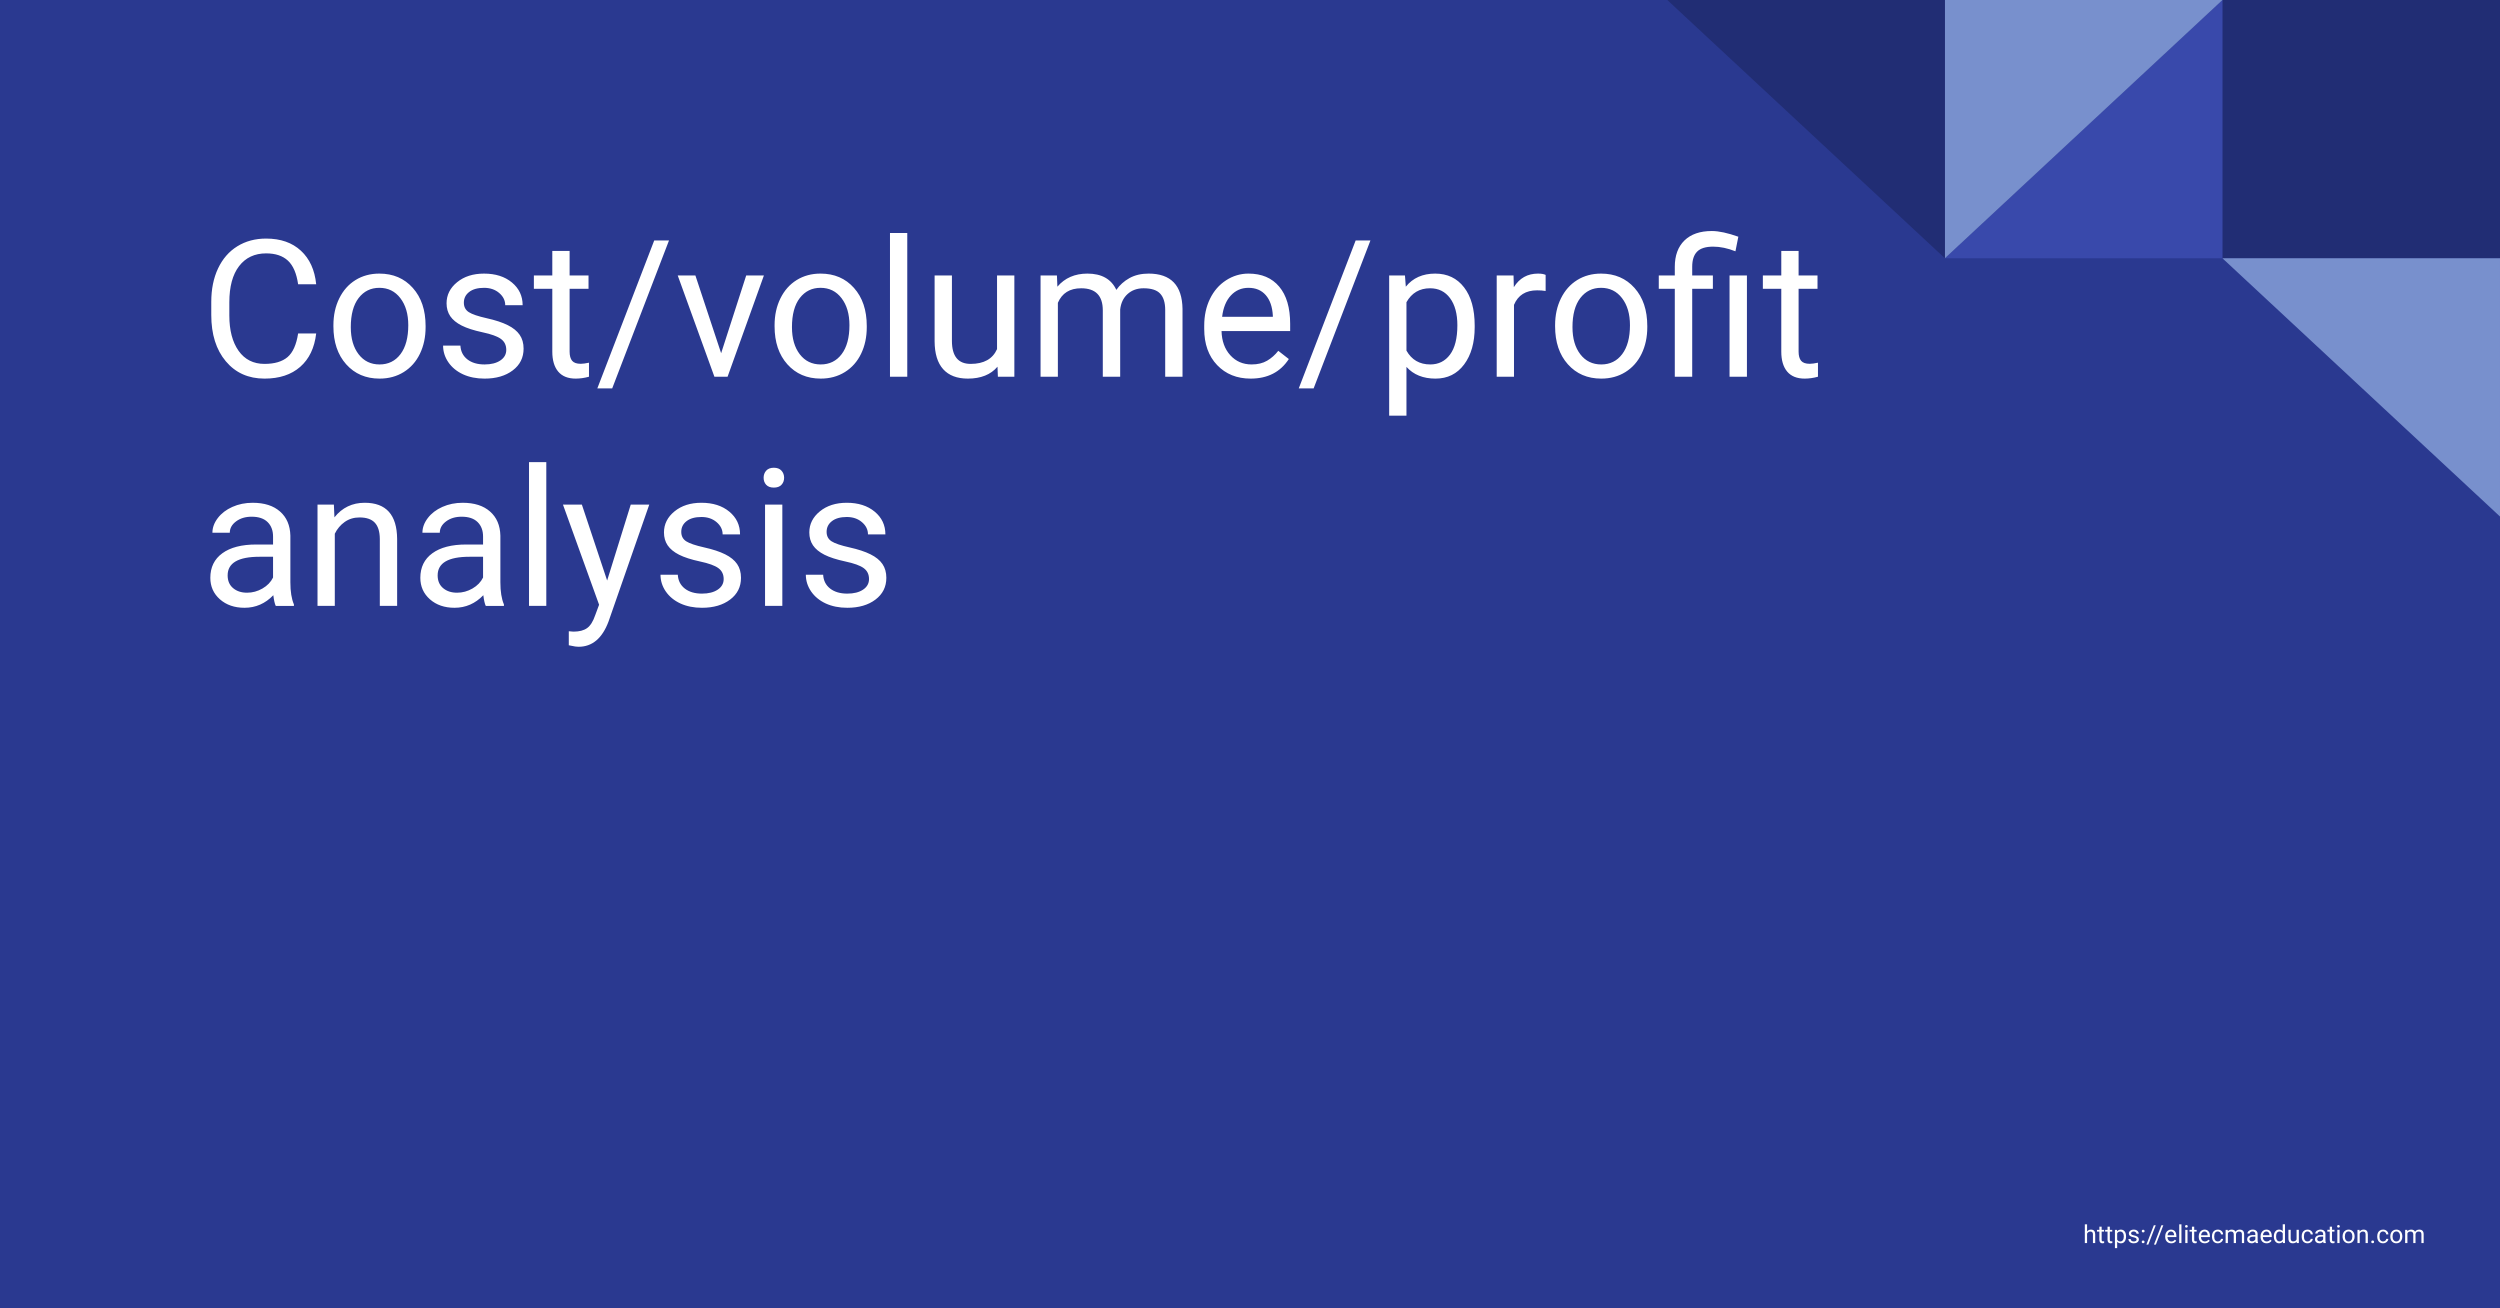<?xml version="1.0" encoding="UTF-8"?>
<svg xmlns:xlink="http://www.w3.org/1999/xlink" xmlns="http://www.w3.org/2000/svg" version="1.1" viewBox="0.0 0.0 1200.0 628.0" fill="none" stroke="none" stroke-linecap="square" stroke-miterlimit="10">
  <rect x="0.0" y="0.0" width="1200.0" height="628.0" fill="#808080" stroke="none"/>
  <clipPath id="gc6f9e470d_0_0.0">
    <path d="m0 0l1200.0 0l0 628.0l-1200.0 0l0 -628.0z" clip-rule="nonzero"></path>
  </clipPath>
  <g clip-path="url(#gc6f9e470d_0_0.0)">
    <path fill="#2a3990" d="m0 0l1200.0 0l0 628.0l-1200.0 0z" fill-rule="evenodd"></path>
    <path fill="#212d74" d="m1066.772 0.002l133.228 0l0 123.956l-133.228 0z" fill-rule="evenodd"></path>
    <path fill="#3949ab" d="m1066.754 123.956l0 -123.956l-133.228 123.956z" fill-rule="evenodd"></path>
    <path fill="#7890cd" d="m933.542 0.013l0 123.956l133.228 -123.956z" fill-rule="evenodd"></path>
    <path fill="#212d74" d="m933.54 0.012l0 123.956l-133.228 -123.956z" fill-rule="evenodd"></path>
    <path fill="#7890cd" d="m1199.998 123.977l0 123.956l-133.228 -123.956z" fill-rule="evenodd"></path>
    <path fill="#000000" fill-opacity="0.0" d="m85.066 188.073l1076.032 0l0 135.433l-1076.032 0z" fill-rule="evenodd"></path>
    <path fill="#ffffff" d="m151.769 160.077q-1.219 10.375 -7.672 16.016q-6.438 5.641 -17.125 5.641q-11.594 0 -18.578 -8.312q-6.984 -8.312 -6.984 -22.25l0 -6.281q0 -9.125 3.25 -16.031q3.266 -6.922 9.234 -10.625q5.984 -3.719 13.844 -3.719q10.422 0 16.703 5.828q6.297 5.812 7.328 16.094l-8.672 0q-1.125 -7.812 -4.875 -11.312q-3.75 -3.5 -10.484 -3.5q-8.266 0 -12.969 6.109q-4.688 6.109 -4.688 17.375l0 6.344q0 10.641 4.438 16.938q4.453 6.281 12.453 6.281q7.187 0 11.031 -3.25q3.844 -3.266 5.094 -11.344l8.672 0zm8.271 -4.0q0 -7.141 2.797 -12.844q2.812 -5.719 7.812 -8.812q5.016 -3.094 11.438 -3.094q9.938 0 16.062 6.875q6.141 6.859 6.141 18.281l0 0.578q0 7.094 -2.719 12.734q-2.719 5.641 -7.781 8.797q-5.047 3.141 -11.609 3.141q-9.875 0 -16.016 -6.875q-6.125 -6.875 -6.125 -18.203l0 -0.578zm8.344 0.984q0 8.094 3.75 12.984q3.766 4.891 10.047 4.891q6.328 0 10.062 -4.953q3.734 -4.969 3.734 -13.906q0 -8.0 -3.797 -12.953q-3.797 -4.969 -10.094 -4.969q-6.156 0 -9.938 4.891q-3.766 4.891 -3.766 14.016zm74.625 10.875q0 -3.375 -2.547 -5.234q-2.531 -1.859 -8.844 -3.203q-6.312 -1.359 -10.016 -3.234q-3.703 -1.891 -5.484 -4.5q-1.766 -2.609 -1.766 -6.203q0 -5.969 5.047 -10.094q5.047 -4.141 12.922 -4.141q8.266 0 13.406 4.266q5.141 4.266 5.141 10.906l-8.359 0q0 -3.406 -2.906 -5.875q-2.891 -2.469 -7.281 -2.469q-4.547 0 -7.109 1.984q-2.562 1.969 -2.562 5.156q0 3.0 2.375 4.531q2.391 1.531 8.609 2.922q6.234 1.391 10.094 3.328q3.859 1.922 5.719 4.641q1.875 2.719 1.875 6.625q0 6.516 -5.219 10.453q-5.203 3.938 -13.516 3.938q-5.844 0 -10.344 -2.062q-4.484 -2.078 -7.031 -5.781q-2.531 -3.703 -2.531 -8.016l8.312 0q0.219 4.172 3.344 6.625q3.125 2.438 8.25 2.438q4.719 0 7.562 -1.906q2.859 -1.906 2.859 -5.094zm30.406 -47.484l0 11.766l9.078 0l0 6.422l-9.078 0l0 30.141q0 2.922 1.203 4.391q1.219 1.453 4.141 1.453q1.438 0 3.953 -0.531l0 6.734q-3.281 0.906 -6.375 0.906q-5.562 0 -8.406 -3.375q-2.828 -3.375 -2.828 -9.578l0 -30.141l-8.844 0l0 -6.422l8.844 0l0 -11.766l8.312 0zm20.443 65.984l-7.141 0l27.312 -71.016l7.094 0l-27.266 71.016zm52.289 -16.891l12.031 -37.328l8.5 0l-17.438 48.609l-6.328 0l-17.609 -48.609l8.484 0l12.359 37.328zm25.654 -13.469q0 -7.141 2.797 -12.844q2.812 -5.719 7.812 -8.812q5.016 -3.094 11.438 -3.094q9.938 0 16.062 6.875q6.141 6.859 6.141 18.281l0 0.578q0 7.094 -2.719 12.734q-2.719 5.641 -7.781 8.797q-5.047 3.141 -11.609 3.141q-9.875 0 -16.016 -6.875q-6.125 -6.875 -6.125 -18.203l0 -0.578zm8.344 0.984q0 8.094 3.75 12.984q3.766 4.891 10.047 4.891q6.328 0 10.062 -4.953q3.734 -4.969 3.734 -13.906q0 -8.0 -3.797 -12.953q-3.797 -4.969 -10.094 -4.969q-6.156 0 -9.938 4.891q-3.766 4.891 -3.766 14.016zm55.344 23.766l-8.297 0l0 -69l8.297 0l0 69zm43.311 -4.812q-4.844 5.719 -14.234 5.719q-7.781 0 -11.844 -4.516q-4.062 -4.516 -4.109 -13.375l0 -31.625l8.312 0l0 31.406q0 11.047 8.984 11.047q9.516 0 12.672 -7.094l0 -35.359l8.312 0l0 48.609l-7.906 0l-0.188 -4.812zm28.529 -43.797l0.219 5.391q5.344 -6.281 14.422 -6.281q10.203 0 13.875 7.812q2.438 -3.5 6.312 -5.656q3.891 -2.156 9.188 -2.156q16.0 0 16.266 16.938l0 32.562l-8.312 0l0 -32.078q0 -5.203 -2.391 -7.781q-2.375 -2.594 -7.984 -2.594q-4.625 0 -7.688 2.766q-3.047 2.766 -3.547 7.438l0 32.25l-8.344 0l0 -31.844q0 -10.609 -10.391 -10.609q-8.172 0 -11.172 6.969l0 35.484l-8.312 0l0 -48.609l7.859 0zm92.979 49.516q-9.875 0 -16.078 -6.484q-6.203 -6.5 -6.203 -17.375l0 -1.531q0 -7.234 2.766 -12.906q2.766 -5.688 7.719 -8.891q4.969 -3.219 10.766 -3.219q9.484 0 14.734 6.25q5.266 6.234 5.266 17.875l0 3.453l-32.938 0q0.188 7.188 4.203 11.609q4.016 4.422 10.219 4.422q4.406 0 7.453 -1.797q3.062 -1.797 5.359 -4.75l5.062 3.953q-6.109 9.391 -18.328 9.391zm-1.031 -43.578q-5.031 0 -8.453 3.656q-3.406 3.656 -4.203 10.266l24.344 0l0 -0.625q-0.359 -6.344 -3.422 -9.812q-3.047 -3.484 -8.266 -3.484zm31.271 48.281l-7.141 0l27.312 -71.016l7.094 0l-27.266 71.016zm77.305 -29.375q0 11.094 -5.078 17.891q-5.062 6.781 -13.734 6.781q-8.859 0 -13.938 -5.625l0 23.406l-8.297 0l0 -67.297l7.578 0l0.406 5.391q5.078 -6.281 14.109 -6.281q8.766 0 13.859 6.609q5.094 6.594 5.094 18.359l0 0.766zm-8.312 -0.938q0 -8.219 -3.5 -12.984q-3.5 -4.766 -9.609 -4.766q-7.547 0 -11.328 6.688l0 23.234q3.734 6.641 11.422 6.641q5.969 0 9.484 -4.734q3.531 -4.734 3.531 -14.078zm42.365 -16.453q-1.891 -0.312 -4.078 -0.312q-8.188 0 -11.109 6.969l0 34.5l-8.297 0l0 -48.609l8.078 0l0.141 5.625q4.078 -6.516 11.578 -6.516q2.438 0 3.688 0.625l0 7.719zm4.545 16.406q0 -7.141 2.797 -12.844q2.812 -5.719 7.812 -8.812q5.016 -3.094 11.438 -3.094q9.938 0 16.062 6.875q6.141 6.859 6.141 18.281l0 0.578q0 7.094 -2.719 12.734q-2.719 5.641 -7.781 8.797q-5.047 3.141 -11.609 3.141q-9.875 0 -16.016 -6.875q-6.125 -6.875 -6.125 -18.203l0 -0.578zm8.344 0.984q0 8.094 3.75 12.984q3.766 4.891 10.047 4.891q6.328 0 10.062 -4.953q3.734 -4.969 3.734 -13.906q0 -8.0 -3.797 -12.953q-3.797 -4.969 -10.094 -4.969q-6.156 0 -9.938 4.891q-3.766 4.891 -3.766 14.016zm49.109 23.766l0 -42.188l-7.688 0l0 -6.422l7.688 0l0 -4.125q0 -8.141 4.641 -12.672q4.656 -4.531 13.141 -4.531q5.031 0 12.719 2.734l-1.391 7.0q-5.625 -2.234 -10.688 -2.234q-5.359 0 -7.719 2.406q-2.344 2.391 -2.344 7.203l0 4.219l9.922 0l0 6.422l-9.922 0l0 42.188l-8.359 0zm34.625 0l-8.344 0l0 -48.609l8.344 0l0 48.609zm24.801 -60.375l0 11.766l9.078 0l0 6.422l-9.078 0l0 30.141q0 2.922 1.203 4.391q1.219 1.453 4.141 1.453q1.438 0 3.953 -0.531l0 6.734q-3.281 0.906 -6.375 0.906q-5.562 0 -8.406 -3.375q-2.828 -3.375 -2.828 -9.578l0 -30.141l-8.844 0l0 -6.422l8.844 0l0 -11.766l8.312 0z" fill-rule="nonzero"></path>
    <path fill="#ffffff" d="m132.362 290.827q-0.719 -1.438 -1.172 -5.125q-5.797 6.031 -13.828 6.031q-7.188 0 -11.797 -4.062q-4.609 -4.078 -4.609 -10.328q0 -7.578 5.766 -11.781q5.781 -4.203 16.25 -4.203l8.094 0l0 -3.812q0 -4.359 -2.609 -6.938q-2.609 -2.594 -7.687 -2.594q-4.438 0 -7.453 2.25q-3.016 2.25 -3.016 5.438l-8.344 0q0 -3.641 2.578 -7.031q2.578 -3.391 7.0 -5.359q4.438 -1.984 9.734 -1.984q8.406 0 13.156 4.203q4.766 4.188 4.953 11.563l0 22.375q0 6.688 1.703 10.641l0 0.719l-8.719 0zm-13.797 -6.328q3.922 0 7.422 -2.016q3.5 -2.031 5.078 -5.266l0 -9.969l-6.516 0q-15.281 0 -15.281 8.938q0 3.906 2.609 6.109q2.609 2.203 6.688 2.203zm41.699 -42.281l0.266 6.109q5.562 -7.0 14.547 -7.0q15.422 0 15.547 17.375l0 32.125l-8.312 0l0 -32.172q-0.047 -5.25 -2.406 -7.766q-2.344 -2.516 -7.344 -2.516q-4.031 0 -7.094 2.156q-3.047 2.156 -4.766 5.656l0 34.641l-8.297 0l0 -48.609l7.859 0zm72.902 48.609q-0.719 -1.438 -1.172 -5.125q-5.797 6.031 -13.828 6.031q-7.188 0 -11.797 -4.062q-4.609 -4.078 -4.609 -10.328q0 -7.578 5.766 -11.781q5.781 -4.203 16.25 -4.203l8.094 0l0 -3.812q0 -4.359 -2.609 -6.938q-2.609 -2.594 -7.688 -2.594q-4.438 0 -7.453 2.25q-3.016 2.25 -3.016 5.438l-8.344 0q0 -3.641 2.578 -7.031q2.578 -3.391 7.0 -5.359q4.438 -1.984 9.734 -1.984q8.406 0 13.156 4.203q4.766 4.188 4.953 11.563l0 22.375q0 6.688 1.703 10.641l0 0.719l-8.719 0zm-13.797 -6.328q3.922 0 7.422 -2.016q3.5 -2.031 5.078 -5.266l0 -9.969l-6.516 0q-15.281 0 -15.281 8.938q0 3.906 2.609 6.109q2.609 2.203 6.688 2.203zm42.855 6.328l-8.297 0l0 -69l8.297 0l0 69zm29.201 -12.172l11.328 -36.438l8.891 0l-19.547 56.109q-4.531 12.125 -14.406 12.125l-1.578 -0.125l-3.094 -0.594l0 -6.734l2.234 0.188q4.234 0 6.578 -1.719q2.359 -1.703 3.891 -6.234l1.844 -4.953l-17.344 -48.063l9.078 0l12.125 36.438zm55.936 -0.719q0 -3.375 -2.547 -5.234q-2.531 -1.859 -8.844 -3.203q-6.312 -1.359 -10.016 -3.234q-3.703 -1.891 -5.484 -4.5q-1.766 -2.609 -1.766 -6.203q0 -5.969 5.047 -10.094q5.047 -4.141 12.922 -4.141q8.266 0 13.406 4.266q5.141 4.266 5.141 10.906l-8.359 0q0 -3.406 -2.906 -5.875q-2.891 -2.469 -7.281 -2.469q-4.547 0 -7.109 1.984q-2.562 1.969 -2.562 5.156q0 3 2.375 4.531q2.391 1.531 8.609 2.922q6.234 1.391 10.094 3.328q3.859 1.922 5.719 4.641q1.875 2.719 1.875 6.625q0 6.516 -5.219 10.453q-5.203 3.938 -13.516 3.938q-5.844 0 -10.344 -2.062q-4.484 -2.078 -7.031 -5.781q-2.531 -3.703 -2.531 -8.016l8.312 0q0.219 4.172 3.344 6.625q3.125 2.438 8.25 2.438q4.719 0 7.562 -1.906q2.859 -1.906 2.859 -5.094zm28.156 12.891l-8.297 0l0 -48.609l8.297 0l0 48.609zm-8.984 -61.5q0 -2.016 1.234 -3.406q1.25 -1.406 3.672 -1.406q2.422 0 3.672 1.406q1.266 1.391 1.266 3.406q0 2.016 -1.266 3.375q-1.25 1.344 -3.672 1.344q-2.422 0 -3.672 -1.344q-1.234 -1.359 -1.234 -3.375zm50.592 48.609q0 -3.375 -2.547 -5.234q-2.531 -1.859 -8.844 -3.203q-6.312 -1.359 -10.016 -3.234q-3.703 -1.891 -5.484 -4.5q-1.766 -2.609 -1.766 -6.203q0 -5.969 5.047 -10.094q5.047 -4.141 12.922 -4.141q8.266 0 13.406 4.266q5.141 4.266 5.141 10.906l-8.359 0q0 -3.406 -2.906 -5.875q-2.891 -2.469 -7.281 -2.469q-4.547 0 -7.109 1.984q-2.562 1.969 -2.562 5.156q0 3 2.375 4.531q2.391 1.531 8.609 2.922q6.234 1.391 10.094 3.328q3.859 1.922 5.719 4.641q1.875 2.719 1.875 6.625q0 6.516 -5.219 10.453q-5.203 3.938 -13.516 3.938q-5.844 0 -10.344 -2.062q-4.484 -2.078 -7.031 -5.781q-2.531 -3.703 -2.531 -8.016l8.312 0q0.219 4.172 3.344 6.625q3.125 2.438 8.25 2.438q4.719 0 7.562 -1.906q2.859 -1.906 2.859 -5.094z" fill-rule="nonzero"></path>
    <path fill="#000000" fill-opacity="0.0" d="m988.888 574.147l199.213 0l0 40.504l-199.213 0z" fill-rule="evenodd"></path>
    <path fill="#ffffff" d="m1001.794 591.088q0.719 -0.875 1.875 -0.875q2.016 0 2.031 2.266l0 4.188l-1.094 0l0 -4.203q0 -0.672 -0.312 -1.0q-0.297 -0.328 -0.953 -0.328q-0.531 0 -0.938 0.281q-0.391 0.281 -0.609 0.734l0 4.516l-1.078 0l0 -9.0l1.078 0l0 3.422zm7.0 -2.297l0 1.531l1.172 0l0 0.844l-1.172 0l0 3.922q0 0.391 0.156 0.578q0.156 0.188 0.531 0.188q0.188 0 0.516 -0.062l0 0.875q-0.422 0.125 -0.828 0.125q-0.719 0 -1.094 -0.438q-0.375 -0.453 -0.375 -1.266l0 -3.922l-1.156 0l0 -0.844l1.156 0l0 -1.531l1.094 0zm3.92 0l0 1.531l1.172 0l0 0.844l-1.172 0l0 3.922q0 0.391 0.156 0.578q0.156 0.188 0.531 0.188q0.188 0 0.516 -0.062l0 0.875q-0.422 0.125 -0.828 0.125q-0.719 0 -1.094 -0.438q-0.375 -0.453 -0.375 -1.266l0 -3.922l-1.156 0l0 -0.844l1.156 0l0 -1.531l1.094 0zm7.795 4.781q0 1.438 -0.656 2.328q-0.656 0.891 -1.797 0.891q-1.156 0 -1.812 -0.734l0 3.047l-1.078 0l0 -8.781l0.984 0l0.047 0.703q0.672 -0.812 1.844 -0.812q1.141 0 1.797 0.859q0.672 0.859 0.672 2.391l0 0.109zm-1.078 -0.125q0 -1.078 -0.469 -1.688q-0.453 -0.625 -1.25 -0.625q-0.984 0 -1.469 0.859l0 3.031q0.484 0.875 1.484 0.875q0.781 0 1.234 -0.609q0.469 -0.625 0.469 -1.844zm6.154 1.531q0 -0.438 -0.344 -0.672q-0.328 -0.25 -1.156 -0.422q-0.812 -0.172 -1.297 -0.422q-0.484 -0.25 -0.719 -0.578q-0.219 -0.344 -0.219 -0.812q0 -0.781 0.656 -1.312q0.656 -0.547 1.688 -0.547q1.078 0 1.734 0.562q0.672 0.547 0.672 1.406l-1.078 0q0 -0.438 -0.391 -0.75q-0.375 -0.328 -0.938 -0.328q-0.594 0 -0.938 0.266q-0.328 0.25 -0.328 0.656q0 0.391 0.312 0.594q0.312 0.203 1.125 0.391q0.812 0.172 1.312 0.422q0.5 0.25 0.734 0.609q0.25 0.359 0.25 0.859q0 0.859 -0.688 1.375q-0.672 0.516 -1.75 0.516q-0.766 0 -1.359 -0.266q-0.578 -0.281 -0.906 -0.766q-0.328 -0.484 -0.328 -1.047l1.078 0q0.031 0.547 0.438 0.875q0.406 0.312 1.078 0.312q0.609 0 0.984 -0.25q0.375 -0.25 0.375 -0.672zm2.453 1.125q0 -0.281 0.156 -0.469q0.172 -0.188 0.5 -0.188q0.344 0 0.516 0.188q0.172 0.188 0.172 0.469q0 0.266 -0.172 0.453q-0.172 0.172 -0.516 0.172q-0.328 0 -0.5 -0.172q-0.156 -0.188 -0.156 -0.453zm0.016 -5.172q0 -0.281 0.156 -0.469q0.172 -0.188 0.5 -0.188q0.344 0 0.516 0.188q0.172 0.188 0.172 0.469q0 0.266 -0.172 0.453q-0.172 0.172 -0.516 0.172q-0.328 0 -0.5 -0.172q-0.156 -0.188 -0.156 -0.453zm3.141 6.469l-0.922 0l3.562 -9.266l0.922 0l-3.562 9.266zm3.633 0l-0.922 0l3.562 -9.266l0.922 0l-3.562 9.266zm7.367 -0.609q-1.297 0 -2.109 -0.844q-0.797 -0.859 -0.797 -2.281l0 -0.188q0 -0.953 0.359 -1.688q0.359 -0.75 1.0 -1.156q0.656 -0.422 1.406 -0.422q1.234 0 1.922 0.812q0.688 0.812 0.688 2.328l0 0.453l-4.297 0q0.031 0.938 0.547 1.516q0.531 0.578 1.344 0.578q0.562 0 0.953 -0.234q0.406 -0.234 0.719 -0.625l0.656 0.516q-0.797 1.234 -2.391 1.234zm-0.141 -5.688q-0.656 0 -1.109 0.484q-0.438 0.469 -0.531 1.328l3.172 0l0 -0.078q-0.047 -0.828 -0.453 -1.281q-0.391 -0.453 -1.078 -0.453zm5.045 5.562l-1.078 0l0 -9.0l1.078 0l0 9.0zm2.912 0l-1.078 0l0 -6.344l1.078 0l0 6.344zm-1.172 -8.016q0 -0.266 0.156 -0.453q0.172 -0.188 0.484 -0.188q0.312 0 0.469 0.188q0.172 0.188 0.172 0.453q0 0.25 -0.172 0.438q-0.156 0.172 -0.469 0.172q-0.312 0 -0.484 -0.172q-0.156 -0.188 -0.156 -0.438zm4.381 0.141l0 1.531l1.172 0l0 0.844l-1.172 0l0 3.922q0 0.391 0.156 0.578q0.156 0.188 0.531 0.188q0.188 0 0.516 -0.062l0 0.875q-0.422 0.125 -0.828 0.125q-0.719 0 -1.094 -0.438q-0.375 -0.453 -0.375 -1.266l0 -3.922l-1.156 0l0 -0.844l1.156 0l0 -1.531l1.094 0zm5.076 8.0q-1.297 0 -2.109 -0.844q-0.797 -0.859 -0.797 -2.281l0 -0.188q0 -0.953 0.359 -1.688q0.359 -0.75 1.0 -1.156q0.656 -0.422 1.406 -0.422q1.234 0 1.922 0.812q0.688 0.812 0.688 2.328l0 0.453l-4.297 0q0.031 0.938 0.547 1.516q0.531 0.578 1.344 0.578q0.562 0 0.953 -0.234q0.406 -0.234 0.719 -0.625l0.656 0.516q-0.797 1.234 -2.391 1.234zm-0.141 -5.688q-0.656 0 -1.109 0.484q-0.438 0.469 -0.531 1.328l3.172 0l0 -0.078q-0.047 -0.828 -0.453 -1.281q-0.391 -0.453 -1.078 -0.453zm6.404 4.797q0.578 0 1.016 -0.344q0.438 -0.359 0.484 -0.891l1.031 0q-0.031 0.547 -0.391 1.047q-0.344 0.484 -0.922 0.781q-0.562 0.297 -1.219 0.297q-1.297 0 -2.062 -0.859q-0.75 -0.875 -0.75 -2.375l0 -0.188q0 -0.922 0.328 -1.641q0.344 -0.719 0.969 -1.109q0.641 -0.406 1.516 -0.406q1.062 0 1.766 0.641q0.719 0.625 0.766 1.656l-1.031 0q-0.047 -0.625 -0.469 -1.016q-0.422 -0.391 -1.031 -0.391q-0.828 0 -1.281 0.594q-0.453 0.594 -0.453 1.719l0 0.203q0 1.094 0.453 1.688q0.453 0.594 1.281 0.594zm4.766 -5.578l0.031 0.703q0.688 -0.812 1.875 -0.812q1.328 0 1.812 1.016q0.312 -0.453 0.812 -0.734q0.516 -0.281 1.203 -0.281q2.094 0 2.125 2.203l0 4.25l-1.078 0l0 -4.188q0 -0.672 -0.312 -1.0q-0.312 -0.344 -1.047 -0.344q-0.609 0 -1.016 0.359q-0.391 0.359 -0.453 0.969l0 4.203l-1.078 0l0 -4.156q0 -1.375 -1.359 -1.375q-1.062 0 -1.453 0.906l0 4.625l-1.094 0l0 -6.344l1.031 0zm13.408 6.344q-0.094 -0.188 -0.156 -0.672q-0.75 0.797 -1.797 0.797q-0.938 0 -1.547 -0.531q-0.594 -0.531 -0.594 -1.359q0 -0.984 0.75 -1.531q0.75 -0.547 2.125 -0.547l1.047 0l0 -0.5q0 -0.562 -0.344 -0.891q-0.328 -0.344 -1.0 -0.344q-0.578 0 -0.969 0.297q-0.391 0.281 -0.391 0.703l-1.094 0q0 -0.484 0.328 -0.922q0.344 -0.438 0.922 -0.688q0.578 -0.266 1.266 -0.266q1.109 0 1.719 0.547q0.625 0.547 0.656 1.5l0 2.922q0 0.875 0.219 1.391l0 0.094l-1.141 0zm-1.797 -0.828q0.516 0 0.969 -0.266q0.453 -0.266 0.656 -0.688l0 -1.297l-0.844 0q-2.0 0 -2.0 1.172q0 0.5 0.344 0.797q0.344 0.281 0.875 0.281zm7.043 0.953q-1.297 0 -2.109 -0.844q-0.797 -0.859 -0.797 -2.281l0 -0.188q0 -0.953 0.359 -1.688q0.359 -0.75 1.0 -1.156q0.656 -0.422 1.406 -0.422q1.234 0 1.922 0.812q0.688 0.812 0.688 2.328l0 0.453l-4.297 0q0.031 0.938 0.547 1.516q0.531 0.578 1.344 0.578q0.562 0 0.953 -0.234q0.406 -0.234 0.719 -0.625l0.656 0.516q-0.797 1.234 -2.391 1.234zm-0.141 -5.688q-0.656 0 -1.109 0.484q-0.438 0.469 -0.531 1.328l3.172 0l0 -0.078q-0.047 -0.828 -0.453 -1.281q-0.391 -0.453 -1.078 -0.453zm3.607 2.344q0 -1.469 0.688 -2.344q0.688 -0.891 1.812 -0.891q1.109 0 1.766 0.75l0 -3.297l1.078 0l0 9.0l-1.0 0l-0.047 -0.688q-0.656 0.812 -1.812 0.812q-1.094 0 -1.797 -0.906q-0.688 -0.906 -0.688 -2.359l0 -0.078zm1.078 0.125q0 1.078 0.438 1.688q0.453 0.609 1.234 0.609q1.031 0 1.516 -0.938l0 -2.906q-0.484 -0.891 -1.5 -0.891q-0.797 0 -1.25 0.609q-0.438 0.609 -0.438 1.828zm9.861 2.469q-0.625 0.75 -1.859 0.75q-1.016 0 -1.547 -0.594q-0.531 -0.594 -0.531 -1.75l0 -4.125l1.078 0l0 4.094q0 1.453 1.172 1.453q1.25 0 1.656 -0.938l0 -4.609l1.094 0l0 6.344l-1.031 0l-0.031 -0.625zm5.24 -0.141q0.578 0 1.016 -0.344q0.438 -0.359 0.484 -0.891l1.031 0q-0.031 0.547 -0.391 1.047q-0.344 0.484 -0.922 0.781q-0.562 0.297 -1.219 0.297q-1.297 0 -2.062 -0.859q-0.75 -0.875 -0.75 -2.375l0 -0.188q0 -0.922 0.328 -1.641q0.344 -0.719 0.969 -1.109q0.641 -0.406 1.516 -0.406q1.062 0 1.766 0.641q0.719 0.625 0.766 1.656l-1.031 0q-0.047 -0.625 -0.469 -1.016q-0.422 -0.391 -1.031 -0.391q-0.828 0 -1.281 0.594q-0.453 0.594 -0.453 1.719l0 0.203q0 1.094 0.453 1.688q0.453 0.594 1.281 0.594zm7.656 0.766q-0.094 -0.188 -0.156 -0.672q-0.75 0.797 -1.797 0.797q-0.938 0 -1.547 -0.531q-0.594 -0.531 -0.594 -1.359q0 -0.984 0.75 -1.531q0.75 -0.547 2.125 -0.547l1.047 0l0 -0.5q0 -0.562 -0.344 -0.891q-0.328 -0.344 -1.0 -0.344q-0.578 0 -0.969 0.297q-0.391 0.281 -0.391 0.703l-1.094 0q0 -0.484 0.328 -0.922q0.344 -0.438 0.922 -0.688q0.578 -0.266 1.266 -0.266q1.109 0 1.719 0.547q0.625 0.547 0.656 1.5l0 2.922q0 0.875 0.219 1.391l0 0.094l-1.141 0zm-1.797 -0.828q0.516 0 0.969 -0.266q0.453 -0.266 0.656 -0.688l0 -1.297l-0.844 0q-2.0 0 -2.0 1.172q0 0.5 0.344 0.797q0.344 0.281 0.875 0.281zm5.887 -7.047l0 1.531l1.172 0l0 0.844l-1.172 0l0 3.922q0 0.391 0.156 0.578q0.156 0.188 0.531 0.188q0.188 0 0.516 -0.062l0 0.875q-0.422 0.125 -0.828 0.125q-0.719 0 -1.094 -0.438q-0.375 -0.453 -0.375 -1.266l0 -3.922l-1.156 0l0 -0.844l1.156 0l0 -1.531l1.094 0zm3.623 7.875l-1.078 0l0 -6.344l1.078 0l0 6.344zm-1.172 -8.016q0 -0.266 0.156 -0.453q0.172 -0.188 0.484 -0.188q0.312 0 0.469 0.188q0.172 0.188 0.172 0.453q0 0.25 -0.172 0.438q-0.156 0.172 -0.469 0.172q-0.312 0 -0.484 -0.172q-0.156 -0.188 -0.156 -0.438zm2.615 4.781q0 -0.922 0.359 -1.672q0.375 -0.75 1.031 -1.141q0.656 -0.406 1.484 -0.406q1.297 0 2.094 0.891q0.812 0.891 0.812 2.391l0 0.078q0 0.922 -0.359 1.656q-0.359 0.734 -1.016 1.156q-0.656 0.406 -1.516 0.406q-1.281 0 -2.094 -0.891q-0.797 -0.906 -0.797 -2.391l0 -0.078zm1.094 0.141q0 1.047 0.484 1.688q0.5 0.641 1.312 0.641q0.828 0 1.312 -0.641q0.484 -0.656 0.484 -1.828q0 -1.031 -0.5 -1.672q-0.484 -0.656 -1.312 -0.656q-0.797 0 -1.297 0.641q-0.484 0.625 -0.484 1.828zm7.062 -3.25l0.031 0.797q0.734 -0.906 1.906 -0.906q2.016 0 2.031 2.266l0 4.188l-1.094 0l0 -4.203q0 -0.672 -0.312 -1.0q-0.297 -0.328 -0.953 -0.328q-0.531 0 -0.938 0.281q-0.391 0.281 -0.609 0.734l0 4.516l-1.078 0l0 -6.344l1.016 0zm5.621 5.781q0 -0.281 0.156 -0.469q0.172 -0.188 0.5 -0.188q0.344 0 0.516 0.188q0.172 0.188 0.172 0.469q0 0.266 -0.172 0.453q-0.172 0.172 -0.516 0.172q-0.328 0 -0.5 -0.172q-0.156 -0.188 -0.156 -0.453zm5.674 -0.203q0.578 0 1.016 -0.344q0.438 -0.359 0.484 -0.891l1.031 0q-0.031 0.547 -0.391 1.047q-0.344 0.484 -0.922 0.781q-0.562 0.297 -1.219 0.297q-1.297 0 -2.062 -0.859q-0.75 -0.875 -0.75 -2.375l0 -0.188q0 -0.922 0.328 -1.641q0.344 -0.719 0.969 -1.109q0.641 -0.406 1.516 -0.406q1.062 0 1.766 0.641q0.719 0.625 0.766 1.656l-1.031 0q-0.047 -0.625 -0.469 -1.016q-0.422 -0.391 -1.031 -0.391q-0.828 0 -1.281 0.594q-0.453 0.594 -0.453 1.719l0 0.203q0 1.094 0.453 1.688q0.453 0.594 1.281 0.594zm3.453 -2.469q0 -0.922 0.359 -1.672q0.375 -0.75 1.031 -1.141q0.656 -0.406 1.484 -0.406q1.297 0 2.094 0.891q0.812 0.891 0.812 2.391l0 0.078q0 0.922 -0.359 1.656q-0.359 0.734 -1.016 1.156q-0.656 0.406 -1.516 0.406q-1.281 0 -2.094 -0.891q-0.797 -0.906 -0.797 -2.391l0 -0.078zm1.094 0.141q0 1.047 0.484 1.688q0.5 0.641 1.312 0.641q0.828 0 1.312 -0.641q0.484 -0.656 0.484 -1.828q0 -1.031 -0.5 -1.672q-0.484 -0.656 -1.312 -0.656q-0.797 0 -1.297 0.641q-0.484 0.625 -0.484 1.828zm7.062 -3.25l0.031 0.703q0.688 -0.812 1.875 -0.812q1.328 0 1.812 1.016q0.312 -0.453 0.812 -0.734q0.516 -0.281 1.203 -0.281q2.094 0 2.125 2.203l0 4.25l-1.078 0l0 -4.188q0 -0.672 -0.312 -1.0q-0.312 -0.344 -1.047 -0.344q-0.609 0 -1.016 0.359q-0.391 0.359 -0.453 0.969l0 4.203l-1.078 0l0 -4.156q0 -1.375 -1.359 -1.375q-1.062 0 -1.453 0.906l0 4.625l-1.094 0l0 -6.344l1.031 0z" fill-rule="nonzero"></path>
  </g>
</svg>
